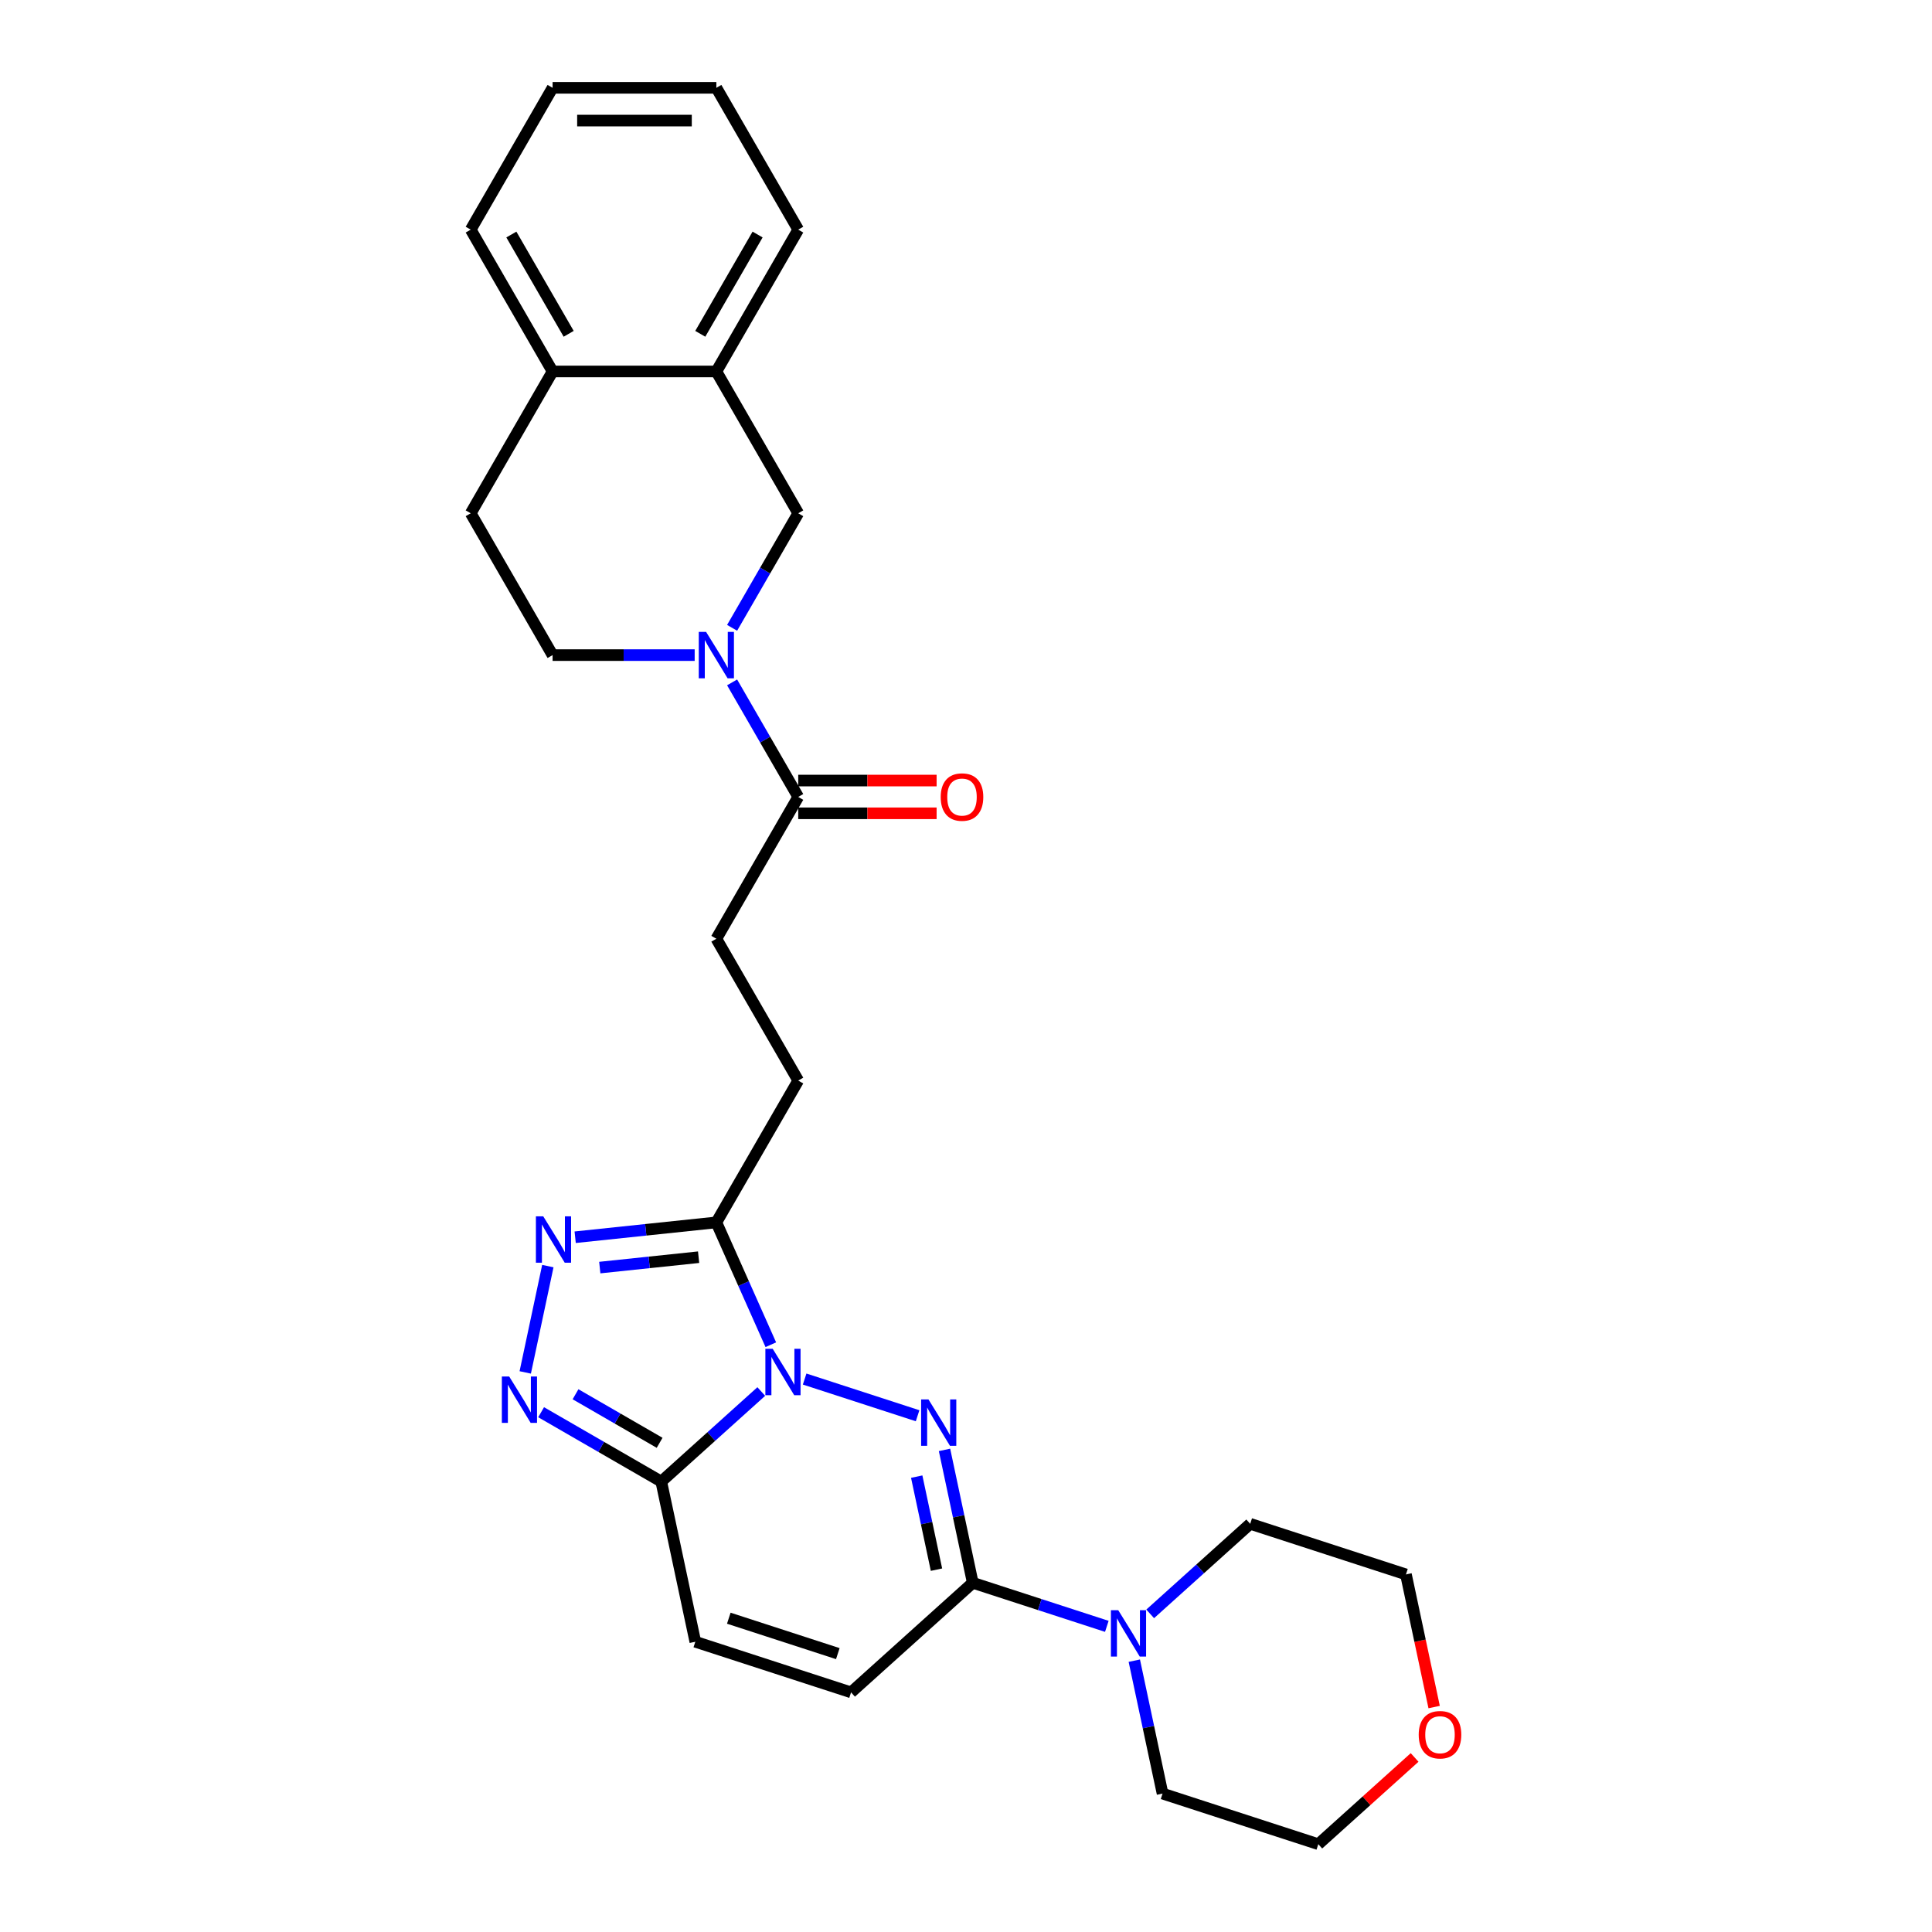 <?xml version='1.0' encoding='iso-8859-1'?>
<svg version='1.1' baseProfile='full'
              xmlns='http://www.w3.org/2000/svg'
                      xmlns:rdkit='http://www.rdkit.org/xml'
                      xmlns:xlink='http://www.w3.org/1999/xlink'
                  xml:space='preserve'
width='1000px' height='1000px' viewBox='0 0 1000 1000'>
<!-- END OF HEADER -->
<rect style='opacity:1.0;fill:#FFFFFF;stroke:none' width='1000' height='1000' x='0' y='0'> </rect>
<path class='bond-0' d='M 416.483,713.791 L 474.947,732.787' style='fill:none;fill-rule:evenodd;stroke:#0000FF;stroke-width:6px;stroke-linecap:butt;stroke-linejoin:miter;stroke-opacity:1' />
<path class='bond-1' d='M 394.038,720.249 L 368.153,743.556' style='fill:none;fill-rule:evenodd;stroke:#0000FF;stroke-width:6px;stroke-linecap:butt;stroke-linejoin:miter;stroke-opacity:1' />
<path class='bond-1' d='M 368.153,743.556 L 342.269,766.862' style='fill:none;fill-rule:evenodd;stroke:#000000;stroke-width:6px;stroke-linecap:butt;stroke-linejoin:miter;stroke-opacity:1' />
<path class='bond-2' d='M 398.973,696.023 L 384.879,664.366' style='fill:none;fill-rule:evenodd;stroke:#0000FF;stroke-width:6px;stroke-linecap:butt;stroke-linejoin:miter;stroke-opacity:1' />
<path class='bond-2' d='M 384.879,664.366 L 370.784,632.71' style='fill:none;fill-rule:evenodd;stroke:#000000;stroke-width:6px;stroke-linecap:butt;stroke-linejoin:miter;stroke-opacity:1' />
<path class='bond-3' d='M 488.876,750.459 L 496.187,784.854' style='fill:none;fill-rule:evenodd;stroke:#0000FF;stroke-width:6px;stroke-linecap:butt;stroke-linejoin:miter;stroke-opacity:1' />
<path class='bond-3' d='M 496.187,784.854 L 503.498,819.248' style='fill:none;fill-rule:evenodd;stroke:#000000;stroke-width:6px;stroke-linecap:butt;stroke-linejoin:miter;stroke-opacity:1' />
<path class='bond-3' d='M 474.487,764.302 L 479.605,788.378' style='fill:none;fill-rule:evenodd;stroke:#0000FF;stroke-width:6px;stroke-linecap:butt;stroke-linejoin:miter;stroke-opacity:1' />
<path class='bond-3' d='M 479.605,788.378 L 484.723,812.455' style='fill:none;fill-rule:evenodd;stroke:#000000;stroke-width:6px;stroke-linecap:butt;stroke-linejoin:miter;stroke-opacity:1' />
<path class='bond-4' d='M 342.269,766.862 L 311.177,748.911' style='fill:none;fill-rule:evenodd;stroke:#000000;stroke-width:6px;stroke-linecap:butt;stroke-linejoin:miter;stroke-opacity:1' />
<path class='bond-4' d='M 311.177,748.911 L 280.085,730.96' style='fill:none;fill-rule:evenodd;stroke:#0000FF;stroke-width:6px;stroke-linecap:butt;stroke-linejoin:miter;stroke-opacity:1' />
<path class='bond-4' d='M 341.418,746.795 L 319.653,734.23' style='fill:none;fill-rule:evenodd;stroke:#000000;stroke-width:6px;stroke-linecap:butt;stroke-linejoin:miter;stroke-opacity:1' />
<path class='bond-4' d='M 319.653,734.23 L 297.889,721.664' style='fill:none;fill-rule:evenodd;stroke:#0000FF;stroke-width:6px;stroke-linecap:butt;stroke-linejoin:miter;stroke-opacity:1' />
<path class='bond-9' d='M 342.269,766.862 L 359.892,849.773' style='fill:none;fill-rule:evenodd;stroke:#000000;stroke-width:6px;stroke-linecap:butt;stroke-linejoin:miter;stroke-opacity:1' />
<path class='bond-5' d='M 370.784,632.71 L 334.246,636.55' style='fill:none;fill-rule:evenodd;stroke:#000000;stroke-width:6px;stroke-linecap:butt;stroke-linejoin:miter;stroke-opacity:1' />
<path class='bond-5' d='M 334.246,636.55 L 297.708,640.39' style='fill:none;fill-rule:evenodd;stroke:#0000FF;stroke-width:6px;stroke-linecap:butt;stroke-linejoin:miter;stroke-opacity:1' />
<path class='bond-5' d='M 361.595,650.721 L 336.018,653.41' style='fill:none;fill-rule:evenodd;stroke:#000000;stroke-width:6px;stroke-linecap:butt;stroke-linejoin:miter;stroke-opacity:1' />
<path class='bond-5' d='M 336.018,653.41 L 310.442,656.098' style='fill:none;fill-rule:evenodd;stroke:#0000FF;stroke-width:6px;stroke-linecap:butt;stroke-linejoin:miter;stroke-opacity:1' />
<path class='bond-13' d='M 370.784,632.71 L 413.166,559.303' style='fill:none;fill-rule:evenodd;stroke:#000000;stroke-width:6px;stroke-linecap:butt;stroke-linejoin:miter;stroke-opacity:1' />
<path class='bond-7' d='M 503.498,819.248 L 538.194,830.522' style='fill:none;fill-rule:evenodd;stroke:#000000;stroke-width:6px;stroke-linecap:butt;stroke-linejoin:miter;stroke-opacity:1' />
<path class='bond-7' d='M 538.194,830.522 L 572.89,841.795' style='fill:none;fill-rule:evenodd;stroke:#0000FF;stroke-width:6px;stroke-linecap:butt;stroke-linejoin:miter;stroke-opacity:1' />
<path class='bond-29' d='M 503.498,819.248 L 440.507,875.966' style='fill:none;fill-rule:evenodd;stroke:#000000;stroke-width:6px;stroke-linecap:butt;stroke-linejoin:miter;stroke-opacity:1' />
<path class='bond-28' d='M 271.864,710.359 L 283.561,655.33' style='fill:none;fill-rule:evenodd;stroke:#0000FF;stroke-width:6px;stroke-linecap:butt;stroke-linejoin:miter;stroke-opacity:1' />
<path class='bond-6' d='M 378.937,353.204 L 396.051,382.846' style='fill:none;fill-rule:evenodd;stroke:#0000FF;stroke-width:6px;stroke-linecap:butt;stroke-linejoin:miter;stroke-opacity:1' />
<path class='bond-6' d='M 396.051,382.846 L 413.166,412.489' style='fill:none;fill-rule:evenodd;stroke:#000000;stroke-width:6px;stroke-linecap:butt;stroke-linejoin:miter;stroke-opacity:1' />
<path class='bond-11' d='M 378.937,324.961 L 396.051,295.318' style='fill:none;fill-rule:evenodd;stroke:#0000FF;stroke-width:6px;stroke-linecap:butt;stroke-linejoin:miter;stroke-opacity:1' />
<path class='bond-11' d='M 396.051,295.318 L 413.166,265.675' style='fill:none;fill-rule:evenodd;stroke:#000000;stroke-width:6px;stroke-linecap:butt;stroke-linejoin:miter;stroke-opacity:1' />
<path class='bond-14' d='M 359.562,339.082 L 322.791,339.082' style='fill:none;fill-rule:evenodd;stroke:#0000FF;stroke-width:6px;stroke-linecap:butt;stroke-linejoin:miter;stroke-opacity:1' />
<path class='bond-14' d='M 322.791,339.082 L 286.021,339.082' style='fill:none;fill-rule:evenodd;stroke:#000000;stroke-width:6px;stroke-linecap:butt;stroke-linejoin:miter;stroke-opacity:1' />
<path class='bond-20' d='M 595.335,835.337 L 621.219,812.03' style='fill:none;fill-rule:evenodd;stroke:#0000FF;stroke-width:6px;stroke-linecap:butt;stroke-linejoin:miter;stroke-opacity:1' />
<path class='bond-20' d='M 621.219,812.03 L 647.104,788.724' style='fill:none;fill-rule:evenodd;stroke:#000000;stroke-width:6px;stroke-linecap:butt;stroke-linejoin:miter;stroke-opacity:1' />
<path class='bond-21' d='M 587.114,859.563 L 594.425,893.958' style='fill:none;fill-rule:evenodd;stroke:#0000FF;stroke-width:6px;stroke-linecap:butt;stroke-linejoin:miter;stroke-opacity:1' />
<path class='bond-21' d='M 594.425,893.958 L 601.736,928.352' style='fill:none;fill-rule:evenodd;stroke:#000000;stroke-width:6px;stroke-linecap:butt;stroke-linejoin:miter;stroke-opacity:1' />
<path class='bond-8' d='M 413.166,412.489 L 370.784,485.896' style='fill:none;fill-rule:evenodd;stroke:#000000;stroke-width:6px;stroke-linecap:butt;stroke-linejoin:miter;stroke-opacity:1' />
<path class='bond-17' d='M 413.166,420.965 L 448.978,420.965' style='fill:none;fill-rule:evenodd;stroke:#000000;stroke-width:6px;stroke-linecap:butt;stroke-linejoin:miter;stroke-opacity:1' />
<path class='bond-17' d='M 448.978,420.965 L 484.79,420.965' style='fill:none;fill-rule:evenodd;stroke:#FF0000;stroke-width:6px;stroke-linecap:butt;stroke-linejoin:miter;stroke-opacity:1' />
<path class='bond-17' d='M 413.166,404.013 L 448.978,404.013' style='fill:none;fill-rule:evenodd;stroke:#000000;stroke-width:6px;stroke-linecap:butt;stroke-linejoin:miter;stroke-opacity:1' />
<path class='bond-17' d='M 448.978,404.013 L 484.79,404.013' style='fill:none;fill-rule:evenodd;stroke:#FF0000;stroke-width:6px;stroke-linecap:butt;stroke-linejoin:miter;stroke-opacity:1' />
<path class='bond-10' d='M 359.892,849.773 L 440.507,875.966' style='fill:none;fill-rule:evenodd;stroke:#000000;stroke-width:6px;stroke-linecap:butt;stroke-linejoin:miter;stroke-opacity:1' />
<path class='bond-10' d='M 377.223,837.579 L 433.653,855.914' style='fill:none;fill-rule:evenodd;stroke:#000000;stroke-width:6px;stroke-linecap:butt;stroke-linejoin:miter;stroke-opacity:1' />
<path class='bond-12' d='M 413.166,265.675 L 370.784,192.268' style='fill:none;fill-rule:evenodd;stroke:#000000;stroke-width:6px;stroke-linecap:butt;stroke-linejoin:miter;stroke-opacity:1' />
<path class='bond-22' d='M 370.784,192.268 L 413.166,118.861' style='fill:none;fill-rule:evenodd;stroke:#000000;stroke-width:6px;stroke-linecap:butt;stroke-linejoin:miter;stroke-opacity:1' />
<path class='bond-22' d='M 362.46,172.781 L 392.127,121.396' style='fill:none;fill-rule:evenodd;stroke:#000000;stroke-width:6px;stroke-linecap:butt;stroke-linejoin:miter;stroke-opacity:1' />
<path class='bond-31' d='M 370.784,192.268 L 286.021,192.268' style='fill:none;fill-rule:evenodd;stroke:#000000;stroke-width:6px;stroke-linecap:butt;stroke-linejoin:miter;stroke-opacity:1' />
<path class='bond-16' d='M 413.166,559.303 L 370.784,485.896' style='fill:none;fill-rule:evenodd;stroke:#000000;stroke-width:6px;stroke-linecap:butt;stroke-linejoin:miter;stroke-opacity:1' />
<path class='bond-18' d='M 286.021,339.082 L 243.64,265.675' style='fill:none;fill-rule:evenodd;stroke:#000000;stroke-width:6px;stroke-linecap:butt;stroke-linejoin:miter;stroke-opacity:1' />
<path class='bond-15' d='M 286.021,192.268 L 243.64,265.675' style='fill:none;fill-rule:evenodd;stroke:#000000;stroke-width:6px;stroke-linecap:butt;stroke-linejoin:miter;stroke-opacity:1' />
<path class='bond-25' d='M 286.021,192.268 L 243.64,118.861' style='fill:none;fill-rule:evenodd;stroke:#000000;stroke-width:6px;stroke-linecap:butt;stroke-linejoin:miter;stroke-opacity:1' />
<path class='bond-25' d='M 294.345,172.781 L 264.678,121.396' style='fill:none;fill-rule:evenodd;stroke:#000000;stroke-width:6px;stroke-linecap:butt;stroke-linejoin:miter;stroke-opacity:1' />
<path class='bond-19' d='M 732.203,909.658 L 707.276,932.102' style='fill:none;fill-rule:evenodd;stroke:#FF0000;stroke-width:6px;stroke-linecap:butt;stroke-linejoin:miter;stroke-opacity:1' />
<path class='bond-19' d='M 707.276,932.102 L 682.35,954.545' style='fill:none;fill-rule:evenodd;stroke:#000000;stroke-width:6px;stroke-linecap:butt;stroke-linejoin:miter;stroke-opacity:1' />
<path class='bond-30' d='M 742.311,883.571 L 735.014,849.244' style='fill:none;fill-rule:evenodd;stroke:#FF0000;stroke-width:6px;stroke-linecap:butt;stroke-linejoin:miter;stroke-opacity:1' />
<path class='bond-30' d='M 735.014,849.244 L 727.718,814.917' style='fill:none;fill-rule:evenodd;stroke:#000000;stroke-width:6px;stroke-linecap:butt;stroke-linejoin:miter;stroke-opacity:1' />
<path class='bond-23' d='M 647.104,788.724 L 727.718,814.917' style='fill:none;fill-rule:evenodd;stroke:#000000;stroke-width:6px;stroke-linecap:butt;stroke-linejoin:miter;stroke-opacity:1' />
<path class='bond-24' d='M 601.736,928.352 L 682.35,954.545' style='fill:none;fill-rule:evenodd;stroke:#000000;stroke-width:6px;stroke-linecap:butt;stroke-linejoin:miter;stroke-opacity:1' />
<path class='bond-26' d='M 413.166,118.861 L 370.784,45.455' style='fill:none;fill-rule:evenodd;stroke:#000000;stroke-width:6px;stroke-linecap:butt;stroke-linejoin:miter;stroke-opacity:1' />
<path class='bond-27' d='M 243.64,118.861 L 286.021,45.455' style='fill:none;fill-rule:evenodd;stroke:#000000;stroke-width:6px;stroke-linecap:butt;stroke-linejoin:miter;stroke-opacity:1' />
<path class='bond-32' d='M 370.784,45.455 L 286.021,45.455' style='fill:none;fill-rule:evenodd;stroke:#000000;stroke-width:6px;stroke-linecap:butt;stroke-linejoin:miter;stroke-opacity:1' />
<path class='bond-32' d='M 358.07,62.407 L 298.736,62.407' style='fill:none;fill-rule:evenodd;stroke:#000000;stroke-width:6px;stroke-linecap:butt;stroke-linejoin:miter;stroke-opacity:1' />
<path  class='atom-0' d='M 399.954 698.142
L 407.82 710.856
Q 408.6 712.111, 409.855 714.383
Q 411.109 716.654, 411.177 716.79
L 411.177 698.142
L 414.364 698.142
L 414.364 722.147
L 411.075 722.147
L 402.633 708.246
Q 401.649 706.618, 400.598 704.754
Q 399.581 702.889, 399.276 702.312
L 399.276 722.147
L 396.157 722.147
L 396.157 698.142
L 399.954 698.142
' fill='#0000FF'/>
<path  class='atom-1' d='M 480.569 724.335
L 488.435 737.05
Q 489.214 738.304, 490.469 740.576
Q 491.723 742.847, 491.791 742.983
L 491.791 724.335
L 494.978 724.335
L 494.978 748.34
L 491.689 748.34
L 483.247 734.439
Q 482.264 732.812, 481.213 730.947
Q 480.196 729.082, 479.89 728.506
L 479.89 748.34
L 476.771 748.34
L 476.771 724.335
L 480.569 724.335
' fill='#0000FF'/>
<path  class='atom-5' d='M 263.556 712.478
L 271.422 725.192
Q 272.202 726.447, 273.456 728.719
Q 274.711 730.99, 274.779 731.126
L 274.779 712.478
L 277.966 712.478
L 277.966 736.483
L 274.677 736.483
L 266.235 722.582
Q 265.251 720.954, 264.2 719.09
Q 263.183 717.225, 262.878 716.648
L 262.878 736.483
L 259.759 736.483
L 259.759 712.478
L 263.556 712.478
' fill='#0000FF'/>
<path  class='atom-6' d='M 281.179 629.567
L 289.045 642.282
Q 289.825 643.536, 291.08 645.808
Q 292.334 648.08, 292.402 648.215
L 292.402 629.567
L 295.589 629.567
L 295.589 653.572
L 292.3 653.572
L 283.858 639.671
Q 282.875 638.044, 281.824 636.179
Q 280.806 634.314, 280.501 633.738
L 280.501 653.572
L 277.382 653.572
L 277.382 629.567
L 281.179 629.567
' fill='#0000FF'/>
<path  class='atom-7' d='M 365.478 327.08
L 373.344 339.794
Q 374.124 341.049, 375.378 343.32
Q 376.633 345.592, 376.701 345.728
L 376.701 327.08
L 379.888 327.08
L 379.888 351.085
L 376.599 351.085
L 368.157 337.183
Q 367.173 335.556, 366.122 333.691
Q 365.105 331.826, 364.8 331.25
L 364.8 351.085
L 361.681 351.085
L 361.681 327.08
L 365.478 327.08
' fill='#0000FF'/>
<path  class='atom-8' d='M 578.806 833.439
L 586.672 846.154
Q 587.452 847.408, 588.706 849.68
Q 589.961 851.951, 590.029 852.087
L 590.029 833.439
L 593.216 833.439
L 593.216 857.444
L 589.927 857.444
L 581.485 843.543
Q 580.501 841.915, 579.45 840.051
Q 578.433 838.186, 578.128 837.609
L 578.128 857.444
L 575.009 857.444
L 575.009 833.439
L 578.806 833.439
' fill='#0000FF'/>
<path  class='atom-18' d='M 486.909 412.557
Q 486.909 406.793, 489.757 403.572
Q 492.606 400.351, 497.929 400.351
Q 503.252 400.351, 506.1 403.572
Q 508.948 406.793, 508.948 412.557
Q 508.948 418.388, 506.066 421.711
Q 503.184 425, 497.929 425
Q 492.639 425, 489.757 421.711
Q 486.909 418.422, 486.909 412.557
M 497.929 422.288
Q 501.59 422.288, 503.557 419.846
Q 505.557 417.371, 505.557 412.557
Q 505.557 407.844, 503.557 405.471
Q 501.59 403.063, 497.929 403.063
Q 494.267 403.063, 492.266 405.437
Q 490.3 407.81, 490.3 412.557
Q 490.3 417.405, 492.266 419.846
Q 494.267 422.288, 497.929 422.288
' fill='#FF0000'/>
<path  class='atom-20' d='M 734.322 897.896
Q 734.322 892.132, 737.17 888.911
Q 740.018 885.69, 745.341 885.69
Q 750.664 885.69, 753.512 888.911
Q 756.36 892.132, 756.36 897.896
Q 756.36 903.727, 753.478 907.05
Q 750.596 910.339, 745.341 910.339
Q 740.052 910.339, 737.17 907.05
Q 734.322 903.761, 734.322 897.896
M 745.341 907.627
Q 749.003 907.627, 750.969 905.185
Q 752.97 902.71, 752.97 897.896
Q 752.97 893.183, 750.969 890.81
Q 749.003 888.402, 745.341 888.402
Q 741.679 888.402, 739.679 890.776
Q 737.712 893.149, 737.712 897.896
Q 737.712 902.744, 739.679 905.185
Q 741.679 907.627, 745.341 907.627
' fill='#FF0000'/>
</svg>
